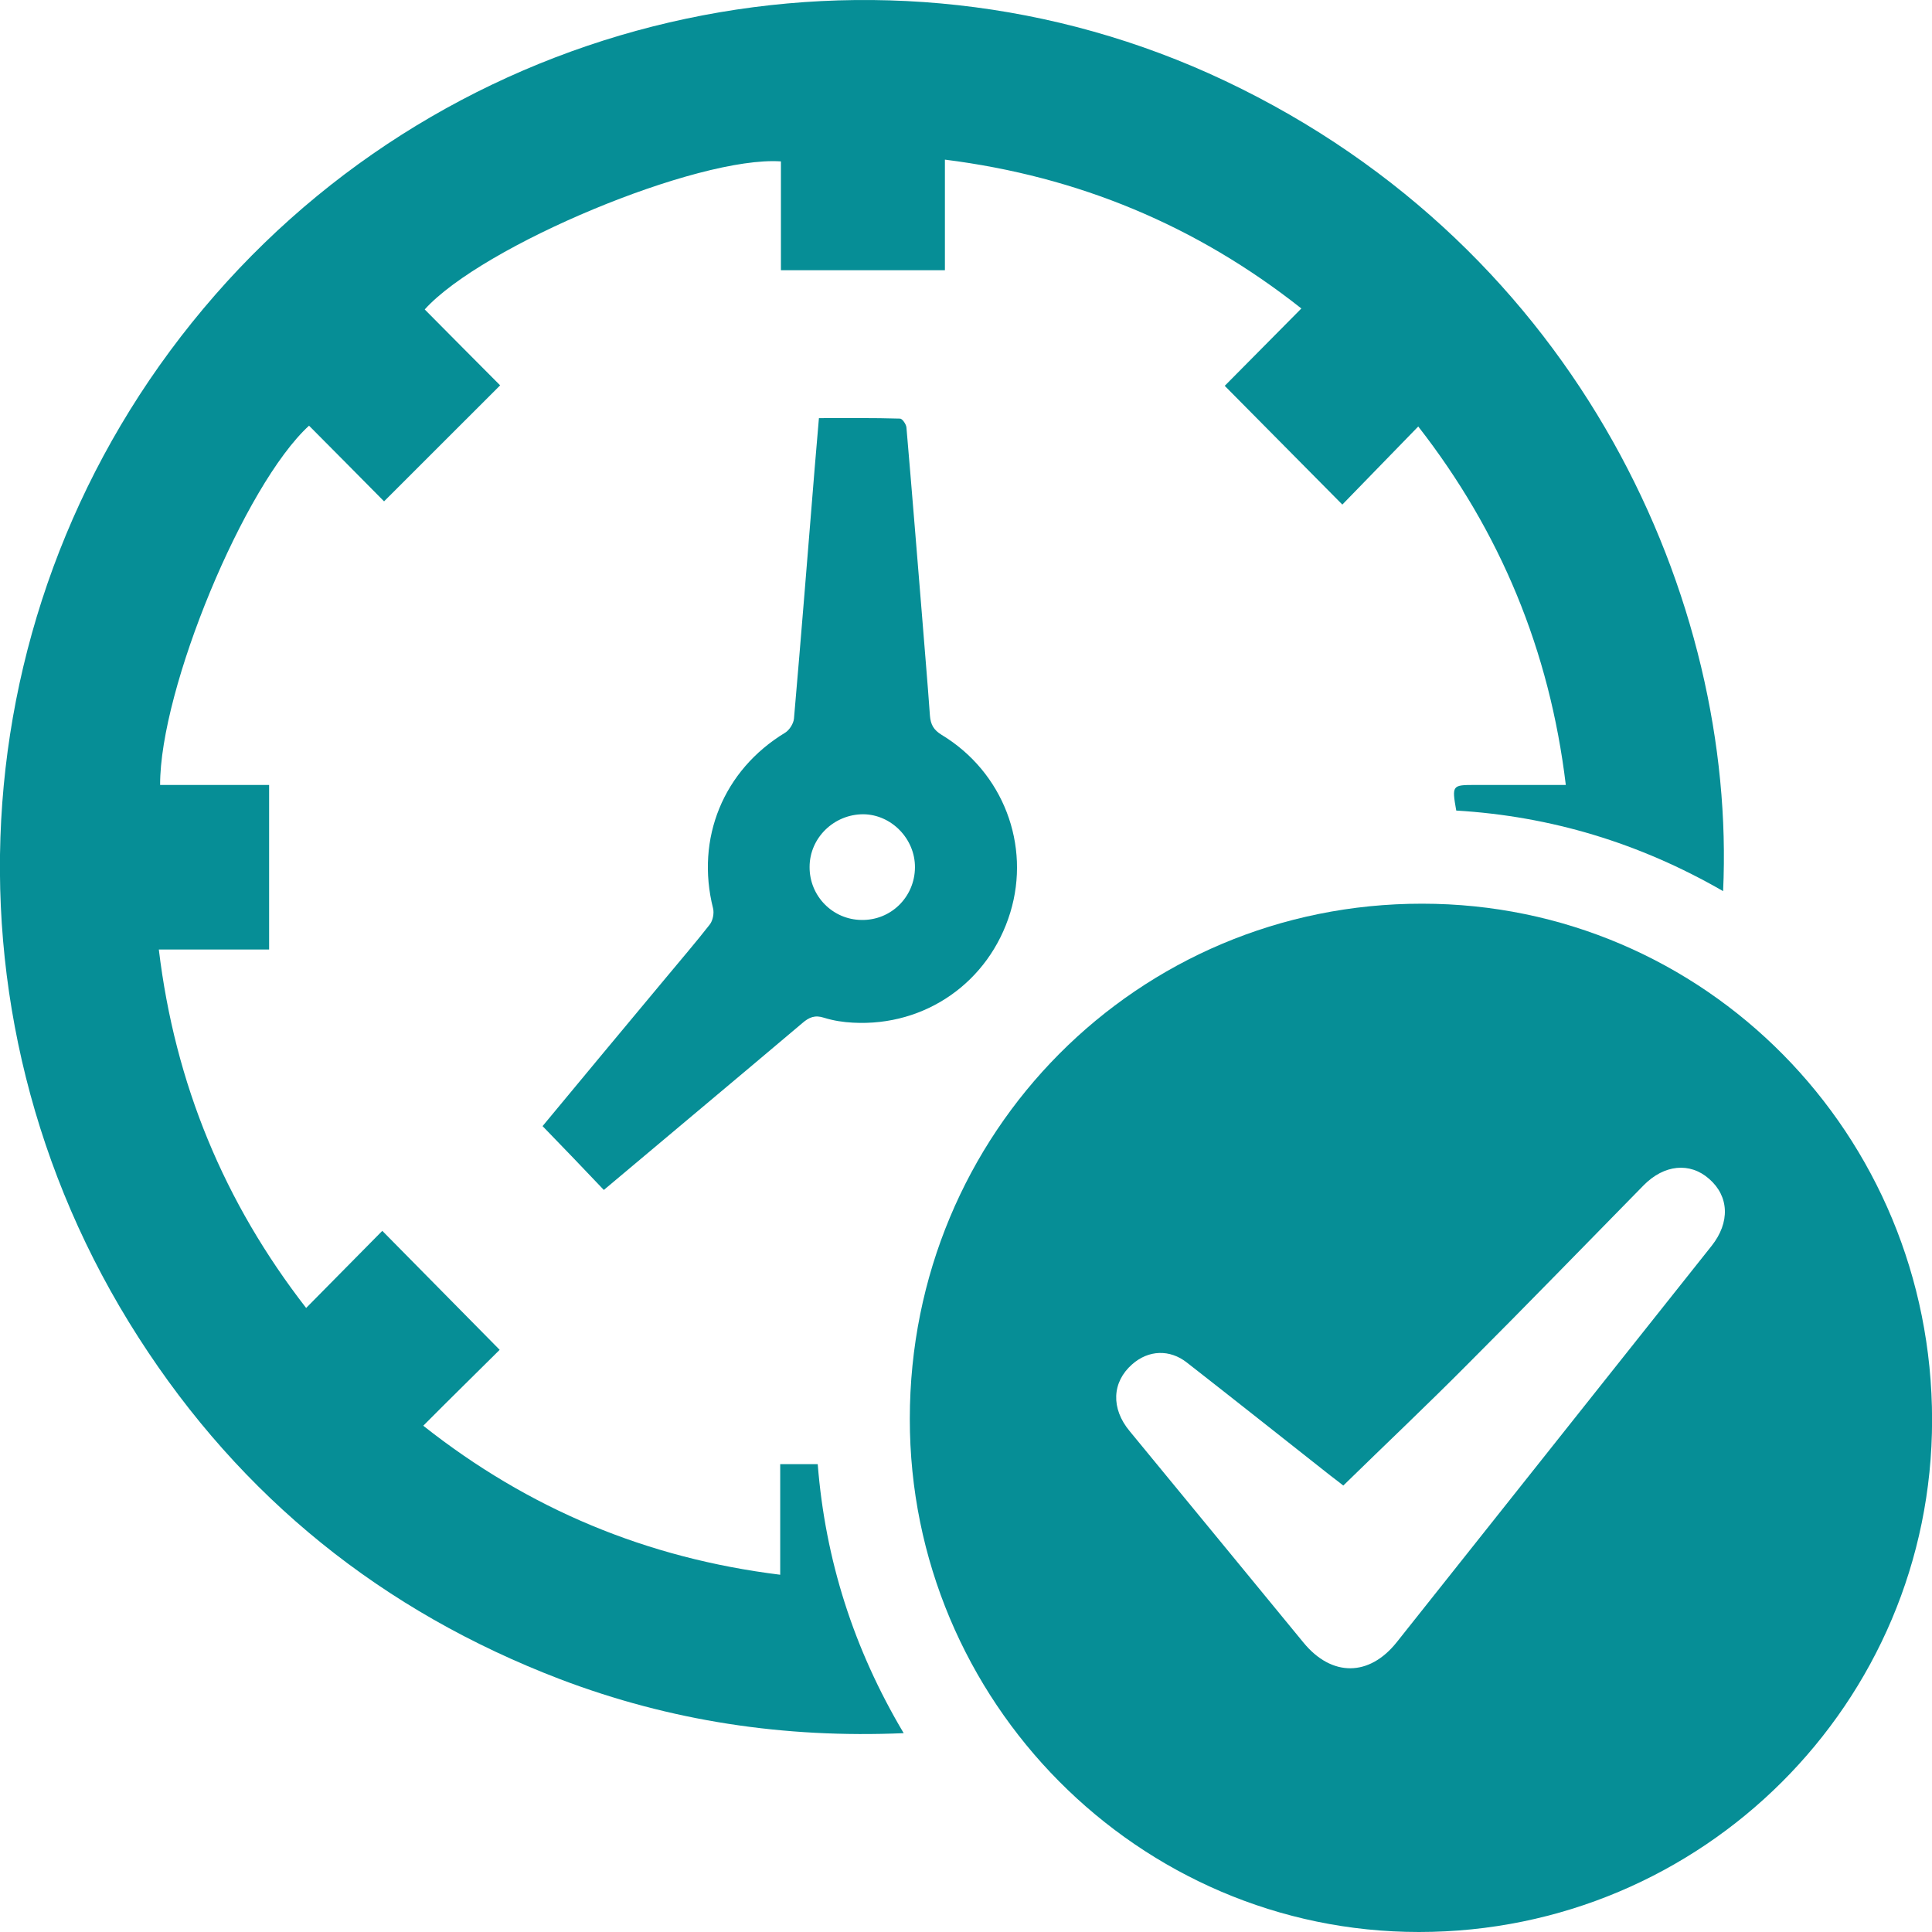 <svg width="24" height="24" viewBox="0 0 24 24" fill="none" xmlns="http://www.w3.org/2000/svg">
<g clip-path="url(#clip0_76_245)">
<path d="M17.667 11.226C21.176 11.226 24.001 14.087 24.001 17.64C24.001 21.154 21.149 24 17.627 24C14.142 24 11.299 21.135 11.302 17.625C11.302 14.069 14.133 11.223 17.667 11.226ZM16.687 18.454C16.65 18.424 16.589 18.378 16.529 18.332C15.935 17.864 15.341 17.392 14.745 16.927C14.532 16.759 14.267 16.768 14.063 16.949C13.813 17.169 13.798 17.496 14.033 17.778C14.754 18.653 15.472 19.529 16.194 20.407C16.544 20.832 17.009 20.829 17.35 20.401C17.752 19.896 18.154 19.388 18.556 18.883C19.457 17.747 20.361 16.612 21.262 15.477C21.493 15.186 21.481 14.861 21.231 14.644C20.991 14.433 20.671 14.467 20.418 14.724C19.691 15.464 18.97 16.208 18.236 16.942C17.734 17.448 17.213 17.94 16.687 18.454Z" fill="#068E96"/>
<path d="M1.989 9.751C2.445 9.751 2.889 9.751 3.343 9.751C3.343 10.436 3.343 11.106 3.343 11.795C2.893 11.795 2.442 11.795 1.973 11.795C2.174 13.466 2.786 14.938 3.803 16.248C4.125 15.923 4.442 15.602 4.749 15.29C5.245 15.792 5.717 16.272 6.207 16.768C5.909 17.065 5.586 17.38 5.258 17.711C6.566 18.745 8.033 19.357 9.692 19.562C9.692 19.1 9.692 18.65 9.692 18.188C9.857 18.188 10 18.188 10.158 18.188C10.252 19.375 10.602 20.48 11.226 21.53C9.741 21.594 8.326 21.38 6.959 20.86C4.755 20.018 2.996 18.604 1.721 16.615C-0.891 12.545 -0.498 7.29 2.673 3.663C5.805 0.077 10.959 -1.013 15.217 1.004C19.648 3.103 21.572 7.492 21.405 11.07C20.37 10.473 19.265 10.139 18.09 10.069C18.035 9.754 18.038 9.751 18.324 9.751C18.638 9.751 18.954 9.751 19.268 9.751C19.323 9.751 19.378 9.751 19.451 9.751C19.25 8.08 18.638 6.607 17.618 5.298C17.296 5.628 16.982 5.953 16.675 6.268C16.175 5.763 15.701 5.285 15.214 4.793C15.521 4.484 15.838 4.162 16.166 3.832C14.864 2.803 13.396 2.191 11.738 1.983C11.738 2.448 11.738 2.898 11.738 3.357C11.053 3.357 10.386 3.357 9.701 3.357C9.701 2.904 9.701 2.451 9.701 2.005C8.667 1.934 5.991 3.051 5.276 3.844C5.589 4.162 5.906 4.477 6.213 4.787C5.729 5.27 5.254 5.744 4.771 6.228C4.472 5.925 4.156 5.607 3.839 5.288C3.036 6.023 1.985 8.56 1.989 9.751Z" fill="#068E96"/>
<path d="M6.74 13.989C7.239 13.386 7.756 12.765 8.274 12.144C8.457 11.923 8.642 11.709 8.816 11.486C8.855 11.437 8.873 11.345 8.858 11.284C8.639 10.415 8.986 9.567 9.753 9.102C9.808 9.068 9.857 8.988 9.863 8.927C9.954 7.887 10.036 6.846 10.121 5.806C10.137 5.607 10.155 5.411 10.173 5.194C10.517 5.194 10.849 5.19 11.181 5.2C11.208 5.2 11.257 5.27 11.26 5.31C11.327 6.081 11.388 6.852 11.452 7.627C11.485 8.049 11.522 8.468 11.552 8.891C11.561 9.001 11.598 9.068 11.698 9.129C12.462 9.591 12.806 10.497 12.55 11.336C12.286 12.199 11.497 12.753 10.596 12.704C10.475 12.698 10.353 12.679 10.237 12.643C10.124 12.606 10.051 12.636 9.966 12.71C9.144 13.405 8.316 14.096 7.501 14.782C7.248 14.516 7.002 14.258 6.74 13.989ZM10.703 11.428C11.068 11.434 11.363 11.143 11.366 10.776C11.369 10.421 11.074 10.118 10.724 10.115C10.359 10.115 10.057 10.409 10.057 10.77C10.055 11.131 10.344 11.425 10.703 11.428Z" fill="#068E96"/>
</g>
<defs>
<clipPath id="clip0_76_245">
<rect width="24" height="24" fill="white"/>
</clipPath>
</defs>
</svg>
